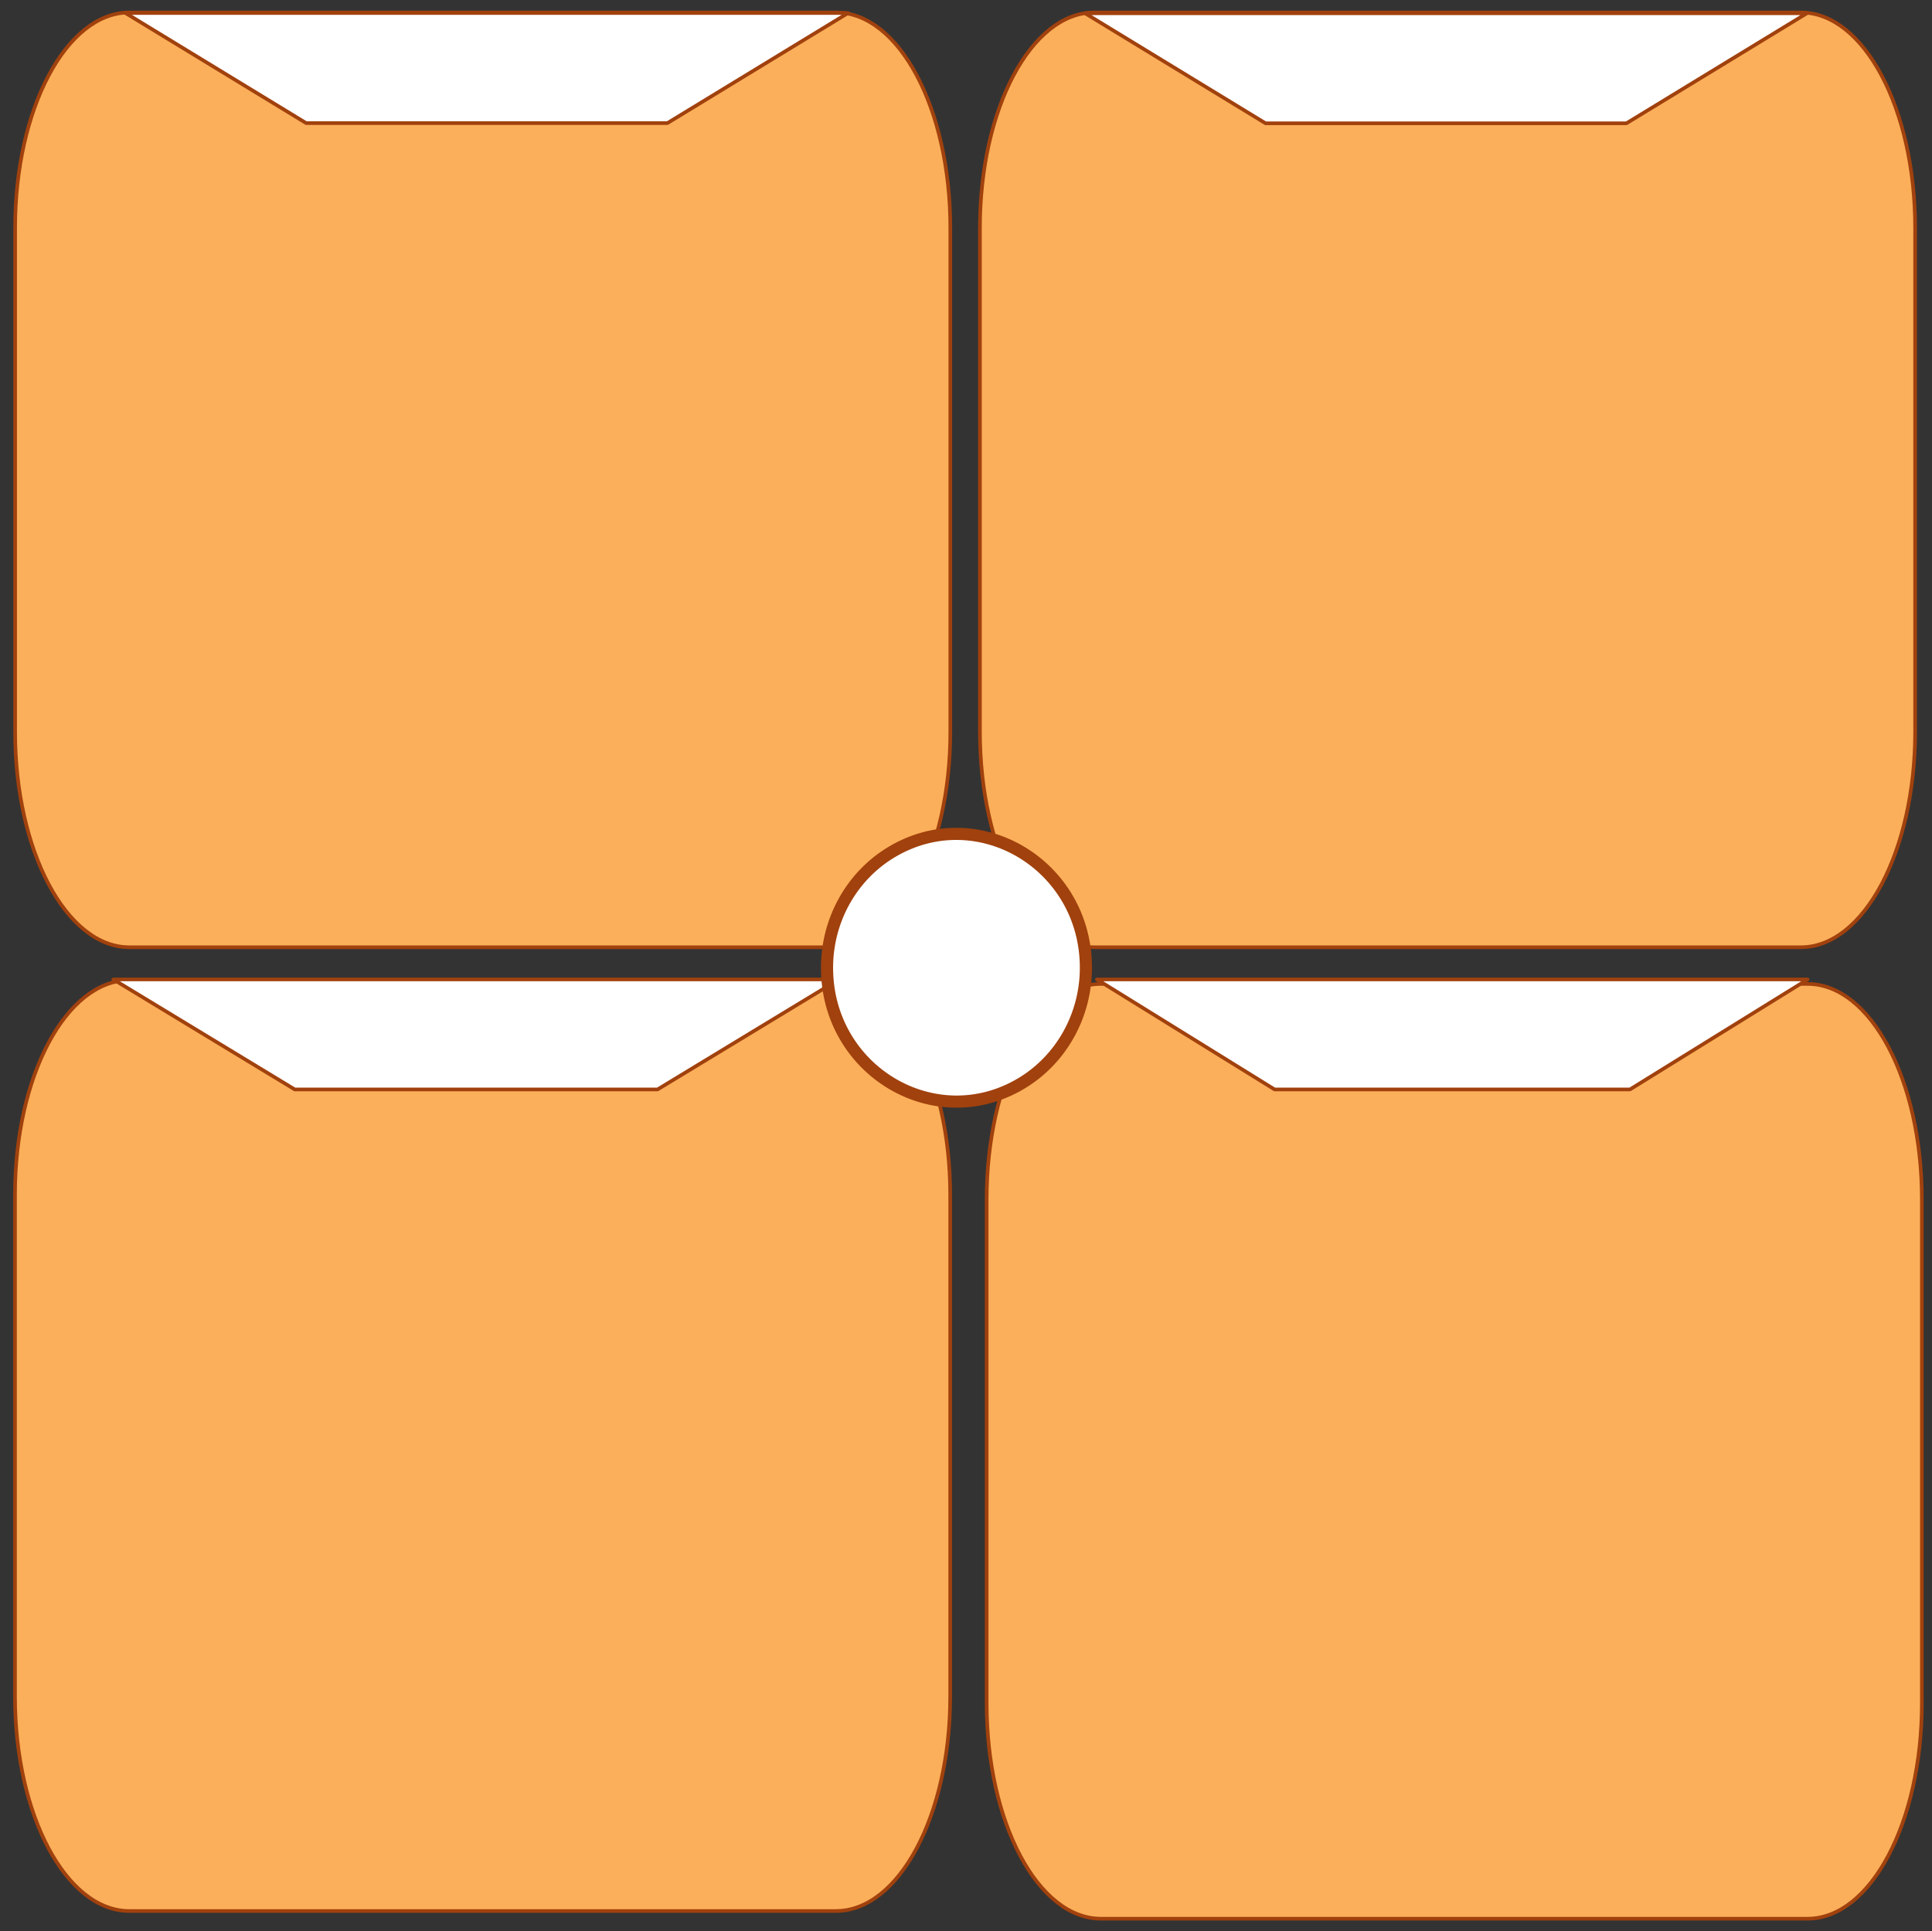 <svg xmlns="http://www.w3.org/2000/svg" xmlns:svg="http://www.w3.org/2000/svg" xmlns:xlink="http://www.w3.org/1999/xlink" version="1.0" viewBox="399.95 597 795.472 795.222"><rect x="399.95" y="597" width="795.472" height="795.222" fill="#333333" stroke="none"/><defs><style type="text/css">
        @font-face {
            font-family: 'lt_bold';
            src: url('undefined/assets/fonts/lato/lt-bold-webfont.woff2') format('woff2'),
                url('undefined/assets/fonts/lato/lt-bold-webfont.woff') format('woff');
            font-weight: normal;
            font-style: normal;
        }
        @font-face {
            font-family: 'lt_bold_italic';
            src: url('undefined/assets/fonts/lato/lt-bolditalic-webfont.woff2') format('woff2'),
                url('undefined/assets/fonts/lato/lt-bolditalic-webfont.woff') format('woff');
            font-weight: normal;
            font-style: normal;
        }
        @font-face {
            font-family: 'lt_italic';
            src: url('undefined/assets/fonts/lato/lt-italic-webfont.woff2') format('woff2'),
                url('undefined/assets/fonts/lato/lt-italic-webfont.woff') format('woff');
            font-weight: normal;
            font-style: normal;
        }
        @font-face {
            font-family: 'lt_regular';
            src: url('undefined/assets/fonts/lato/lt-regular-webfont.woff2') format('woff2'),
                url('undefined/assets/fonts/lato/lt-regular-webfont.woff') format('woff');
            font-weight: normal;
            font-style: normal;
        }
        @font-face {
            font-family: 'lt-hairline';
            src: url('undefined/assets/fonts/embed/lt-hairline-webfont.woff2') format('woff2'),
                url('undefined/assets/fonts/embed/lt-hairline-webfont.woff') format('woff');
            font-weight: normal;
            font-style: normal;
        }
        @font-face {
            font-family: 'lt-thinitalic';
            src: url('undefined/assets/fonts/embed/lt-thinitalic-webfont.woff2') format('woff2'),
                url('undefined/assets/fonts/embed/lt-thinitalic-webfont.woff') format('woff');
            font-weight: normal;
            font-style: normal;
        }
        @font-face {
            font-family: 'champagne';
            src: url('undefined/assets/fonts/embed/champagne-webfont.woff2') format('woff2'),
                url('undefined/assets/fonts/embed/champagne-webfont.woff') format('woff');
            font-weight: normal;
            font-style: normal;
        }
        @font-face {
            font-family: 'indie';
            src: url('undefined/assets/fonts/embed/indie-flower-webfont.woff2') format('woff2'),
                url('undefined/assets/fonts/embed/indie-flower-webfont.woff') format('woff');
            font-weight: normal;
            font-style: normal;
        }
        @font-face {
            font-family: 'bebas';
            src: url('undefined/assets/fonts/embed/bebasneue_regular-webfont.woff2') format('woff2'),
                url('undefined/assets/fonts/embed/bebasneue_regular-webfont.woff') format('woff');
            font-weight: normal;
            font-style: normal;
        }
        @font-face {
            font-family: 'bree';
            src: url('undefined/assets/fonts/embed/breeserif-regular-webfont.woff2') format('woff2'),
                url('undefined/assets/fonts/embed/breeserif-regular-webfont.woff') format('woff');
            font-weight: normal;
            font-style: normal;
        }
        @font-face {
            font-family: 'spartan';
            src: url('undefined/assets/fonts/embed/leaguespartan-bold-webfont.woff2') format('woff2'),
                url('undefined/assets/fonts/embed/leaguespartan-bold-webfont.woff') format('woff');
            font-weight: normal;
            font-style: normal;
        }
        @font-face {
            font-family: 'montserrat';
            src: url('undefined/assets/fonts/embed/montserrat-medium-webfont.woff2') format('woff2'),
                url('undefined/assets/fonts/embed/montserrat-medium-webfont.woff') format('woff');
            font-weight: normal;
            font-style: normal;
        }
        @font-face {
            font-family: 'open_sanscondensed';
            src: url('undefined/assets/fonts/embed/opensans-condlight-webfont.woff2') format('woff2'),
                url('undefined/assets/fonts/embed/opensans-condlight-webfont.woff') format('woff');
            font-weight: normal;
            font-style: normal;
        }
        @font-face {
            font-family: 'open_sansitalic';
            src: url('undefined/assets/fonts/embed/opensans-italic-webfont.woff2') format('woff2'),
                url('undefined/assets/fonts/embed/opensans-italic-webfont.woff') format('woff');
            font-weight: normal;
            font-style: normal;
        }
        @font-face {
            font-family: 'playfair';
            src: url('undefined/assets/fonts/embed/playfairdisplay-regular-webfont.woff2') format('woff2'),
                url('undefined/assets/fonts/embed/playfairdisplay-regular-webfont.woff') format('woff');
            font-weight: normal;
            font-style: normal;
        }
        @font-face {
            font-family: 'raleway';
            src: url('undefined/assets/fonts/embed/raleway-regular-webfont.woff2') format('woff2'),
                url('undefined/assets/fonts/embed/raleway-regular-webfont.woff') format('woff');
            font-weight: normal;
            font-style: normal;
        }
        @font-face {
            font-family: 'courier_prime';
            src: url('undefined/assets/fonts/embed/courier_prime-webfont.woff2') format('woff2'),
                url('undefined/assets/fonts/embed/courier_prime-webfont.woff') format('woff');
            font-weight: normal;
            font-style: normal;
        }
        p {
            margin: 0;
        }
        </style></defs><g id="rt0ov3otmn"><g transform="translate(405 600)"><path d="M 386.231,298.341 C 386.231,347.342 365.161,387.062 339.167,387.062 L 48.238,387.062 C 22.244,387.062 1.174,347.342 1.174,298.341 L 1.174,90.85 C 1.174,41.854 22.244,2.138 48.238,2.138 L 339.167,2.138 C 365.161,2.138 386.231,41.854 386.231,90.85 L 386.231,298.341 Z" fill="rgb(251, 175, 90)" stroke="rgb(161, 65, 13)" stroke-width="1.5" vector-effect="non-scaling-stroke" stroke-dasharray=""/></g></g><g id="2deu9my6ly"><g transform="translate(802.25 600)"><path d="M 386.231,298.341 C 386.231,347.342 365.161,387.062 339.167,387.062 L 48.238,387.062 C 22.244,387.062 1.174,347.342 1.174,298.341 L 1.174,90.85 C 1.174,41.854 22.244,2.138 48.238,2.138 L 339.167,2.138 C 365.161,2.138 386.231,41.854 386.231,90.85 L 386.231,298.341 Z" fill="rgb(251, 175, 90)" stroke="rgb(161, 65, 13)" stroke-width="1.5" vector-effect="non-scaling-stroke" stroke-dasharray=""/></g></g><g id="234nosarvf"><g transform="translate(404.95 998.5)"><path d="M 386.231,297.076 C 386.231,345.869 365.161,385.421 339.167,385.421 L 48.238,385.421 C 22.244,385.421 1.174,345.869 1.174,297.076 L 1.174,90.465 C 1.174,41.677 22.244,2.129 48.238,2.129 L 339.167,2.129 C 365.161,2.129 386.231,41.677 386.231,90.465 L 386.231,297.076 Z" fill="rgb(251, 175, 90)" stroke="rgb(161, 65, 13)" stroke-width="1.5" vector-effect="non-scaling-stroke" stroke-dasharray=""/></g></g><g id="19u0jz1ti2"><g transform="translate(805.018 1000.023)"><path d="M 386.231,298.341 C 386.231,347.342 365.161,387.062 339.167,387.062 L 48.238,387.062 C 22.244,387.062 1.174,347.342 1.174,298.341 L 1.174,90.85 C 1.174,41.854 22.244,2.138 48.238,2.138 L 339.167,2.138 C 365.161,2.138 386.231,41.854 386.231,90.85 L 386.231,298.341 Z" fill="rgb(251, 175, 90)" stroke="rgb(161, 65, 13)" stroke-width="1.5" vector-effect="non-scaling-stroke" stroke-dasharray=""/></g></g><g id="2dbjfv1y6q"><g transform="translate(845.1 602.1)"><path d="M 1.615,0.365 L 298.804,0.365 L 224.507,45.668 L 75.912,45.668 Z" fill="rgb(255, 255, 255)" stroke="rgb(161, 65, 13)" stroke-width="1.5" stroke-linecap="round" stroke-linejoin="round" stroke-miterlimit="10" vector-effect="non-scaling-stroke" stroke-dasharray=""/></g></g><g id="2gxczjk0uo"><g transform="translate(450 602)"><path d="M 1.617,0.365 L 299.126,0.365 L 224.749,45.684 L 75.994,45.684 Z" fill="rgb(255, 255, 255)" stroke="rgb(161, 65, 13)" stroke-width="1.5" stroke-linecap="round" stroke-linejoin="round" stroke-miterlimit="10" vector-effect="non-scaling-stroke" stroke-dasharray=""/></g></g><g id="1qacul9h5i"><g transform="translate(445 999.95)"><path d="M 1.624,0.365 L 300.353,0.365 L 225.671,45.668 L 76.306,45.668 Z" fill="rgb(255, 255, 255)" stroke="rgb(161, 65, 13)" stroke-width="1.5" stroke-linecap="round" stroke-linejoin="round" stroke-miterlimit="10" vector-effect="non-scaling-stroke" stroke-dasharray=""/></g></g><g id="2bwaehkc34"><g transform="translate(850 999.95)"><path d="M 1.59,0.365 L 294.203,0.365 L 221.05,45.669 L 74.743,45.669 Z" fill="rgb(255, 255, 255)" stroke="rgb(161, 65, 13)" stroke-width="1.5" stroke-linecap="round" stroke-linejoin="round" stroke-miterlimit="10" vector-effect="non-scaling-stroke" stroke-dasharray=""/></g></g><g id="1u83r4g3t0"><g transform="translate(740.05 939.95)"><path d="M 0.412,55.55 C 0.412,97.925 44.827,124.409 80.359,103.222 C 96.849,93.389 107.008,75.216 107.008,55.55 C 107.008,13.175 62.593,-13.309 27.061,7.878 C 10.57,17.711 0.412,35.884 0.412,55.55" fill="rgb(255, 255, 255)" stroke="rgb(161, 65, 13)" stroke-width="5" vector-effect="non-scaling-stroke" stroke-dasharray=""/></g></g></svg>